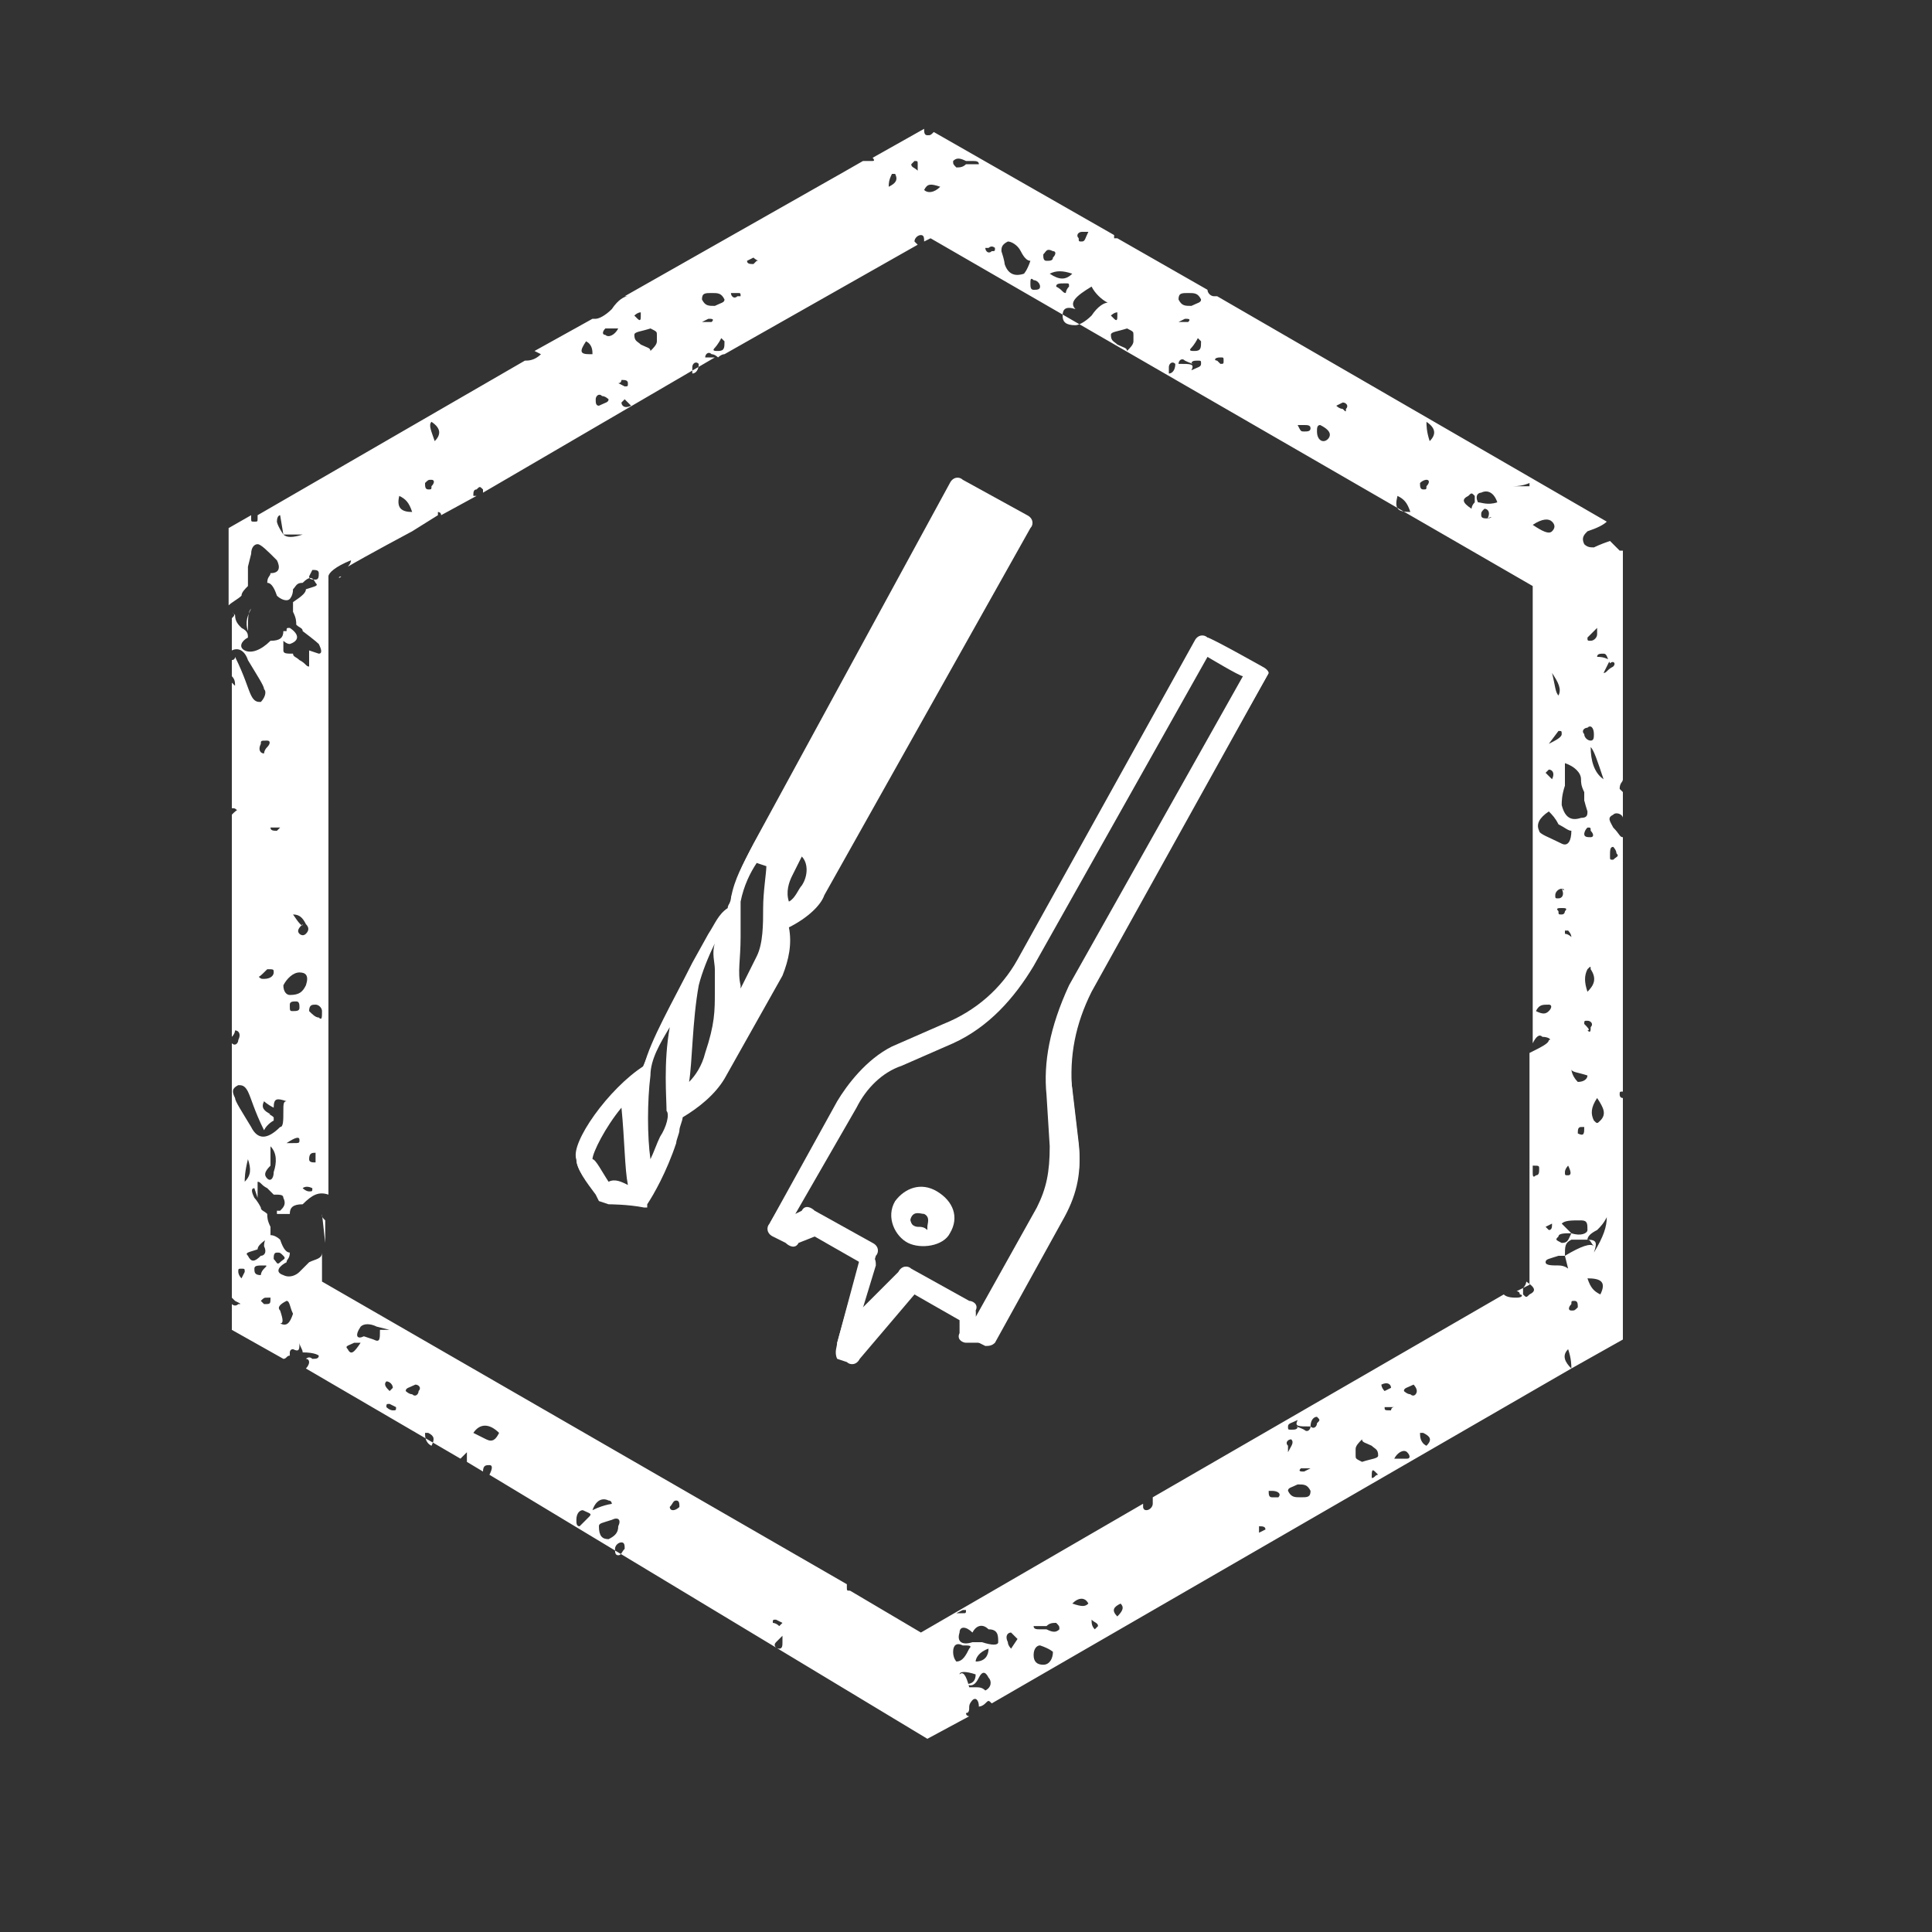 <?xml version="1.0" encoding="utf-8"?>
<!-- Generator: Adobe Illustrator 23.1.0, SVG Export Plug-In . SVG Version: 6.00 Build 0)  -->
<svg version="1.1" id="Ebene_1" xmlns="http://www.w3.org/2000/svg" xmlns:xlink="http://www.w3.org/1999/xlink" x="0px" y="0px"
	 viewBox="0 0 60 60" style="enable-background:new 0 0 60 60;" xml:space="preserve">
<rect x="0" y="0" width="60" height="60" fill="#333333" stroke="none"/>
<style type="text/css">
	.st0{display:none;}
	.st1{display:inline;}
	.st2{fill:#FFFFFF;}
	.st3{fill:none;stroke:#FFFFFF;stroke-width:1.134;stroke-linejoin:round;stroke-miterlimit:10;}
	.st4{fill:none;stroke:#FFFFFF;stroke-width:1.134;stroke-linecap:round;stroke-miterlimit:10;}
	
		.st5{display:inline;fill:none;stroke:#FFFFFF;stroke-width:1.134;stroke-linecap:round;stroke-linejoin:round;stroke-miterlimit:22.926;}
	.st6{fill:none;stroke:#FFFFFF;stroke-width:1.417;stroke-miterlimit:10;}
</style>
<g class="st0">
	<rect x="0.1" y="0" class="st1" width="59.7" height="60.1"/>
</g>
<g id="Oldtimer" class="st0">
	<g class="st1">
		<path class="st2" d="M15,26.3c0.4,0,0.7,0,1.1,0c0.1-0.3,0.2-0.7,0.2-1c0-0.1,0.1-0.2,0.2-0.2c0.4,0,0.8-0.1,1.2-0.1
			c0.3,0,0.5-0.1,0.8-0.1c0.4,0,0.8-0.1,1.2-0.2c0.4,0,0.7-0.1,1.1-0.1s0.8-0.1,1.2-0.2c0.4,0,0.7-0.1,1.1-0.1s0.8-0.1,1.2-0.2
			c0.4,0,0.8-0.1,1.2-0.1c0.2,0,0.2-0.1,0.3-0.2c0.4-0.9,0.7-1.7,1.1-2.6C27,21.1,27,21,27.2,21c2.1,0,4.1,0,6.2,0
			c0.6,0,1.2,0.2,1.8,0.4c0.6,0.2,1.1,0.6,1.5,1.1c0.4,0.4,0.6,0.9,0.9,1.4c0.1,0.1,0.1,0.2,0.2,0.2c0.8,0.2,1.5,0.6,2.2,1.1
			c0.5,0.3,0.9,0.7,1.3,1.2c0.7,0.8,1.3,1.7,1.7,2.7c0.3,0.7,0.5,1.4,0.6,2.1c0.1,0.8,0.1,1.7,0.2,2.6c-0.1,0-0.2,0-0.3,0
			c-0.6,0-1.2,0-1.8,0c-0.1,0-0.2,0-0.2,0.2c-0.3,0.6-0.6,1.2-1.1,1.6c-0.4,0.3-0.7,0.6-1.2,0.7c-0.4,0.1-0.8,0.2-1.2,0.3
			c-0.8,0.1-1.5-0.1-2.2-0.5c-0.9-0.5-1.5-1.2-1.9-2.1c-0.1-0.1-0.1-0.2-0.3-0.2c-3.8,0-7.5,0-11.3,0c-0.2,0-0.3,0.1-0.3,0.2
			c-0.4,0.9-1,1.6-1.8,2c-0.6,0.3-1.3,0.5-1.9,0.5C17,36.5,16,36,15.1,35c-0.5-0.6-0.9-1.4-1-2.3c-0.1-0.8,0-1.6,0.3-2.4
			c0.1-0.2,0.1-0.5,0.1-0.7c0.1-0.5,0.1-1,0.2-1.4c0.1-0.4,0.1-0.8,0.2-1.2C15,26.8,15,26.5,15,26.3z M18.1,26.2L18.1,26.2
			c0.4,0.1,0.7,0.1,1.1,0.2c1.1,0.2,2.1,0.6,3,1c0.6,0.3,1.2,0.5,1.7,0.8c0.7,0.3,1.3,0.6,2,0.9c0.8,0.3,1.7,0.6,2.5,0.9
			c0.7,0.2,1.4,0.3,2.1,0.5c0.6,0.1,1.2,0.2,1.8,0.2c0.3,0,0.6,0,0.9,0.1c0.3,0,0.4,0,0.5-0.3c0,0,0,0,0-0.1c0.3-0.5,0.5-1,1-1.4
			c0.3-0.2,0.6-0.5,1-0.7c0.7-0.4,1.5-0.5,2.3-0.4c0.4,0.1,0.9,0.2,1.3,0.4c0.7,0.3,1.2,0.8,1.6,1.4c0.5,0.7,0.7,1.5,0.7,2.4
			c0,0.1,0,0.2,0,0.4c0.2,0,0.4,0,0.6,0c-0.1-3.5-2.3-6.5-5.8-7.2c0-0.1,0-0.2-0.1-0.2c-0.3-1.2-1-1.9-2-2.3
			c-0.4-0.1-0.8-0.2-1.2-0.2s-0.8,0-1.3,0c0.4,0.9,0.8,1.9,1.2,2.8c-0.1,0-0.1,0-0.1,0c-1.7,0-3.4,0-5,0c-0.9,0-1.7-0.1-2.6,0.1
			c-0.5,0.1-1.1,0.1-1.7,0.2c-0.7,0.1-1.3,0.2-2,0.2c-0.6,0.1-1.3,0.2-1.9,0.2C19.3,26.1,18.7,26.2,18.1,26.2z M18.2,29.2
			c-1.6,0-2.9,1.3-2.9,3c0,1.6,1.2,3,2.8,3c1.7,0,2.9-1.3,2.9-3C21,30.6,19.8,29.2,18.2,29.2z M37.6,29.2c-1.6,0-2.8,1.4-2.8,3
			c0,1.7,1.2,3,2.8,3s2.9-1.4,2.9-3C40.4,30.5,39.1,29.1,37.6,29.2z M33.5,32.4c0-0.1,0-0.2,0-0.2c0-0.1,0-0.2-0.2-0.2
			c-0.6,0-1.3-0.1-1.9-0.2c-0.7-0.1-1.4-0.2-2.1-0.4c-1-0.3-2-0.5-3-0.9c-1.4-0.5-2.7-1.2-4-1.7c-0.8-0.3-1.5-0.6-2.3-0.9
			c-0.6-0.2-1.3-0.3-2-0.4c-0.6,0-1.1,0-1.7,0c0,0-0.1,0-0.1,0.1c0,0.2-0.1,0.5-0.1,0.8c1.4-0.8,2.9-0.9,4.3,0s2,2.2,2,4
			C26,32.4,29.7,32.4,33.5,32.4z M27.2,23.8c1.4,0,2.7,0,4.1,0c-0.2-0.3-0.3-0.7-0.5-1s-0.5-0.5-0.8-0.5c-0.7,0-1.3,0-2,0
			c-0.1,0-0.2,0-0.2,0.1c-0.2,0.4-0.4,0.8-0.5,1.2C27.2,23.8,27.2,23.8,27.2,23.8z"/>
	</g>
</g>
<g id="Reparaturen" class="st0">
	<g class="st1">
		<path class="st3" d="M26.3,28.8l-7,7c-0.7,0.7-0.7,1.8,0,2.5c0.3,0.3,0.8,0.5,1.2,0.5c0.4,0,0.9-0.2,1.2-0.5l7-7"/>
		<g>
			<polyline class="st3" points="29.6,26.7 35,21.4 36.2,22.6 30.9,28 			"/>
			<g>
				<path class="st2" d="M37.5,18.7l1.4,1.4L37.7,22l-1.5,0.6L35,21.4l0.6-1.5L37.5,18.7 M37.5,17.5c-0.2,0-0.4,0.1-0.6,0.2L35,18.9
					c-0.2,0.1-0.4,0.3-0.5,0.5L34,21c-0.2,0.4-0.1,0.9,0.3,1.2l1.2,1.2c0.2,0.2,0.5,0.3,0.8,0.3c0.1,0,0.3,0,0.4-0.1l1.5-0.6
					c0.2-0.1,0.4-0.2,0.5-0.5l1.2-1.9c0.3-0.4,0.2-1-0.2-1.4l-1.4-1.4C38.1,17.6,37.8,17.5,37.5,17.5L37.5,17.5z"/>
			</g>
		</g>
		<g>
			<path class="st2" d="M22.8,18.7c1,0,2,0.4,2.7,1.1c1,1,1.4,2.5,1,3.8l11.9,11.9c0.7,0.7,0.7,2,0,2.7c-0.4,0.4-0.9,0.6-1.3,0.6
				c-0.5,0-1-0.2-1.3-0.6l-12-11.9c-0.3,0.1-0.7,0.1-1,0.1c-1,0-2-0.4-2.7-1.1c-1-1-1.3-2.3-1-3.6l0.6,0.6l1.7,1.7l2.3-0.6l0.6-2.3
				l-1.7-1.7L22,18.8C22.2,18.7,22.5,18.7,22.8,18.7 M22.8,17.6c-0.4,0-0.7,0-1.1,0.1s-0.7,0.4-0.8,0.8c-0.1,0.4,0,0.8,0.3,1.1
				l0.6,0.6l1.2,1.2l-0.3,1.1l-1.1,0.3l-1.2-1.2L19.8,21c-0.2-0.2-0.5-0.3-0.8-0.3c-0.1,0-0.2,0-0.3,0c-0.4,0.1-0.7,0.4-0.8,0.8
				c-0.4,1.7,0.1,3.4,1.4,4.6c0.9,0.9,2.2,1.5,3.5,1.5c0.2,0,0.5,0,0.7,0L34.9,39c0.6,0.6,1.3,0.9,2.2,0.9c0.8,0,1.6-0.3,2.2-0.9
				c0.6-0.6,0.9-1.3,0.9-2.2c0-0.8-0.3-1.6-0.9-2.2L27.8,23.2c0.2-1.5-0.3-3.1-1.4-4.2C25.4,18.1,24.1,17.6,22.8,17.6L22.8,17.6z"/>
		</g>
		<path class="st3" d="M35,34.8"/>
		<path class="st3" d="M38.4,38.2"/>
	</g>
</g>
<g id="Ersatzteilanfertigung" class="st0">
	<g class="st1">
		<path class="st4" d="M23.2,39.4l0.5,0.9c0.2,0.3,0.6,0.4,0.9,0.3l0.9-0.5c0.3-0.2,0.4-0.6,0.3-0.9l-0.5-0.8c0.6-0.6,1-1.3,1.2-2.1
			h1c0.4,0,0.7-0.3,0.7-0.7v-1.1c0-0.4-0.3-0.7-0.7-0.7h-1c-0.2-0.8-0.6-1.5-1.2-2.1l0.5-0.8c0.2-0.3,0.1-0.7-0.3-0.9l-0.9-0.5
			c-0.3-0.2-0.7-0.1-0.9,0.3l-0.5,0.9c-0.8-0.2-1.6-0.2-2.4,0l-0.5-0.9c-0.2-0.3-0.6-0.4-0.9-0.3L18.5,30c-0.3,0.2-0.4,0.6-0.3,0.9
			l0.5,0.8c-0.6,0.6-1,1.3-1.2,2.1h-1c-0.4,0-0.7,0.3-0.7,0.7v1.1c0,0.4,0.3,0.7,0.7,0.7h1c0.2,0.8,0.6,1.5,1.2,2.1L18.2,39
			c-0.2,0.3-0.1,0.7,0.3,0.9l0.9,0.5c0.3,0.2,0.7,0.1,0.9-0.3l0.5-0.9C21.6,39.6,22.5,39.6,23.2,39.4z"/>
		<path class="st4" d="M35.1,31l0.7,1.1c0.3,0.4,0.8,0.6,1.2,0.3l1.3-0.7c0.4-0.3,0.6-0.8,0.3-1.2l-0.7-1.1c0.8-0.8,1.3-1.7,1.6-2.7
			h1.3c0.5,0,0.9-0.4,0.9-0.9v-1.4c0-0.5-0.4-0.9-0.9-0.9h-1.3c-0.3-1-0.8-2-1.6-2.7l0.7-1.1c0.3-0.4,0.1-1-0.3-1.2l-1.3-1
			c-0.4-0.3-1-0.1-1.2,0.3L35.1,19c-1-0.3-2.1-0.3-3.2,0l-0.7-1.1c-0.3-0.4-0.8-0.6-1.2-0.3l-1.3,0.7c-0.4,0.3-0.6,0.8-0.3,1.2
			l0.7,1.1c-0.8,0.8-1.3,1.7-1.6,2.7h-1.3c-0.5,0-0.9,0.4-0.9,0.9v1.4c0,0.5,0.4,0.9,0.9,0.9h1.3c0.3,1,0.8,2,1.6,2.7l-0.7,1.1
			c-0.3,0.4-0.1,1,0.3,1.2l1.3,0.7c0.4,0.3,1,0.1,1.2-0.3l0.7-1.1C32.9,31.3,34,31.3,35.1,31z"/>
		<path class="st4" d="M23.8,34.9c0-1-0.8-1.8-1.8-1.8s-1.8,0.8-1.8,1.8s0.8,1.8,1.8,1.8C23,36.6,23.8,35.8,23.8,34.9z"/>
		<path class="st4" d="M34.6,23.9c-0.6-0.6-1.6-0.6-2.3,0c-0.6,0.6-0.6,1.6,0,2.3c0.6,0.6,1.6,0.6,2.3,0
			C35.2,25.5,35.2,24.5,34.6,23.9z"/>
		<path class="st4" d="M36.1,27.6c1.5-1.5,1.5-3.8,0-5.3"/>
		<path class="st4" d="M30.8,22.4c-1.5,1.5-1.5,3.8,0,5.3"/>
	</g>
</g>
<g id="Ersatzteile" class="st0">
	<path class="st5" d="M24.2,36.8C24,38,24.7,39.2,26,39.5c1.2,0.3,2.5-0.3,2.9-1.5 M31.6,38.8l-0.9,3.3c-0.1,0.3-0.5,0.6-0.8,0.5
		c-0.6-0.2-1.2-0.3-1.9-0.1c-0.5,0.1-0.9,0.3-1.4,0.3c-0.8,0-2-0.3-2.7-0.7c-0.4-0.3-0.7-0.6-1.1-0.9c-0.5-0.4-1.1-0.7-1.7-0.8
		c-0.3-0.1-0.6-0.5-0.5-0.8l0.9-3.3 M33.3,25.7l-1.6-0.4c-0.7,2-1.8,5.8-1.6,7.9c0.1,0.8,0.6,1,1.3,1.3c0.2,0.1,0.4,0.2,0.7,0.3
		c0.3,0.1,0.5,0.4,0.4,0.8l-0.8,2.9L29,37.8c0.2-1.2-0.5-2.4-1.8-2.7c-1.2-0.3-2.5,0.3-2.9,1.5l-2.7-0.7l0.8-2.9
		c0.1-0.3,0.4-0.5,0.8-0.5c0.2,0,0.5,0.1,0.7,0.1c0.7,0.1,1.3,0.2,1.8-0.5c1.2-1.7,2.2-5.7,2.6-7.7l-1.7-0.5 M34.2,26.2L33.5,26
		l1.2-4.6c0.1-0.5,0.1-0.9-0.5-1.2c-1.5-0.6-4-1.2-5.6-1.5c-0.6-0.1-0.9,0.2-1,0.7L26.4,24l-0.8-0.2l-0.8,1.3l-1.2-0.3
		c0.9-3.4,1.9-7.2,2.8-10.6c0.1-0.4,0.5-0.6,0.8-0.5c3.4,0.4,7.6,1.5,10.7,2.9c0.3,0.1,0.6,0.5,0.5,0.9c-0.9,3.4-1.9,7.2-2.8,10.6
		l-1.2-0.3L34.2,26.2z"/>
</g>
<g id="Hydraulikwelle" class="st0">
	<g class="st1">
		<path class="st6" d="M22.3,31.9c0.9,0.5,1.8,1.4,2.3,2.3l5-5l-2.3-2.3L22.3,31.9z"/>
		<path class="st6" d="M17,34.9c-1.3,1.3-1.3,3.3,0,4.6s3.3,1.3,4.6,0c1.3-1.3,1.3-3.3,0-4.6C20.3,33.7,18.3,33.7,17,34.9z
			 M20.2,38.1c-0.5,0.5-1.3,0.5-1.8,0s-0.5-1.3,0-1.8s1.3-0.5,1.8,0S20.7,37.6,20.2,38.1z"/>
		<path class="st6" d="M36.7,17c-0.2-0.1-0.5,0-0.6,0.2l-8.3,8.3c-0.3,0.3-0.3,0.7,0,0.9l2.4,2.4c0.3,0.3,0.7,0.3,0.9,0l8.3-8.3
			c0.2-0.2,0.2-0.4,0.2-0.6C39.2,18.7,37.8,17.3,36.7,17z"/>
	</g>
	<g class="st1">
		<path class="st2" d="M27.4,22.2c0.2,0,0.4,0,0.5,0.2l0,0l-0.2,0.2c-0.1,0.1-0.1,0.3,0,0.4l0.2,0.2l1.1-1.1l-0.2-0.2
			c-0.1-0.1-0.3-0.1-0.4,0l-0.2,0.2l0,0c-0.1-0.1-0.2-0.3-0.1-0.5c0.1-0.3,0-0.7-0.2-0.9c-0.4-0.4-1.2-0.3-1.5,0.2
			c-0.1,0.3-0.1,0.6,0,0.8C26.5,22.2,27,22.3,27.4,22.2z M26.8,21c0.2-0.2,0.5-0.2,0.7,0s0.2,0.5,0,0.7s-0.5,0.2-0.7,0
			C26.6,21.5,26.6,21.2,26.8,21z"/>
		<path class="st2" d="M31.8,17.8c0.2,0,0.4,0,0.5,0.2l0,0l-0.2,0.2c-0.1,0.1-0.1,0.3,0,0.4l0.2,0.2l1.1-1.1l-0.2-0.2
			c-0.1-0.1-0.3-0.1-0.4,0l-0.2,0.2l0,0c-0.1-0.1-0.2-0.3-0.1-0.5c0.1-0.3,0-0.7-0.2-0.9c-0.4-0.4-1.2-0.4-1.5,0.2
			c-0.1,0.3-0.1,0.6,0,0.8C31,17.7,31.4,17.9,31.8,17.8z M31.2,16.6c0.2-0.2,0.5-0.2,0.7,0s0.2,0.5,0,0.7s-0.5,0.2-0.7,0
			S31,16.7,31.2,16.6z"/>
	</g>
</g>
<g id="Ebene_5">
	<g>
		<path class="st2" d="M7.7,19.6c0-0.4,0-0.6,0.1-0.7C7.7,19.1,7.6,19.3,7.7,19.6z"/>
		<path class="st2" d="M50.4,24.2v-7.1c-0.1,0-0.1,0-0.1,0S50.2,17,50,16.8c-0.3,0.1-0.5,0.2-0.5,0.2c-0.1,0-0.2,0-0.3-0.1
			c-0.1-0.2,0-0.3,0.1-0.4c0.3-0.1,0.5-0.2,0.6-0.3l-12.1-7h-0.1c-0.1,0-0.2-0.1-0.2-0.2l-2.8-1.6c0,0,0,0-0.1,0V7.3L29,4.1
			c-0.1,0.1-0.1,0.1-0.2,0.1S28.7,4.1,28.7,4l0,0l-1.6,0.9c0,0,0.1,0.1,0,0.1c0,0-0.1,0-0.2,0h-0.1l-0.7,0.4l0,0l0,0l-6.7,3.8
			c0,0,0,0,0.1,0c-0.1,0-0.3,0.1-0.5,0.4c-0.2,0.2-0.4,0.3-0.5,0.3h-0.1l-1.8,1l0.2,0.1c-0.2,0.2-0.4,0.2-0.5,0.2L8,16
			c0,0.1,0,0.1,0,0.1c0,0.1,0,0.1-0.1,0.1s-0.1,0-0.1-0.1V16l-0.7,0.4v2.4c0.1-0.1,0.3-0.2,0.4-0.3c0-0.1,0.1-0.2,0.2-0.3v-0.3
			c0-0.1,0-0.2,0-0.3l0.1-0.4c0-0.2,0.1-0.3,0.2-0.3c0.1,0,0.3,0.2,0.6,0.5c0.1,0.2,0.1,0.4-0.2,0.4c0,0.1-0.1,0.1-0.1,0.3
			c0.1,0,0.2,0.1,0.3,0.4c0.1,0.1,0.3,0.2,0.4,0.1c0,0,0.1-0.1,0.1-0.3c0.1-0.1,0.1-0.2,0.3-0.2c0.2-0.2,0.3-0.2,0.4,0
			c0.1,0.1,0,0.1-0.3,0.2c0,0.1-0.1,0.2-0.4,0.4V19c0.1,0.2,0.1,0.3,0.1,0.4c0.1,0.1,0.2,0.1,0.2,0.2C9.8,19.9,9.9,20,9.9,20
			c0.1,0.2,0.1,0.3,0,0.3l-0.3-0.1v0.5c-0.1,0-0.1-0.1-0.3-0.2c-0.1-0.1-0.2-0.1-0.2-0.2l0,0c-0.2,0-0.3,0-0.3-0.1s0-0.2,0-0.3
			c0,0,0.1,0.1,0.2,0.1c0.3-0.1,0.3-0.3,0-0.5c-0.1,0-0.1,0-0.1,0.1c-0.1,0-0.1,0-0.1,0c0,0.2-0.1,0.3-0.4,0.3
			c-0.3,0.3-0.6,0.4-0.8,0.3c-0.2-0.1-0.1-0.3,0.1-0.4c0-0.1,0-0.2-0.2-0.3c-0.1-0.1-0.2-0.2-0.2-0.4L7.2,19l0,0
			c0.1,0.1,0.1,0.1,0,0.2v1c0.2-0.1,0.4,0,0.5,0.3C8,21,8.2,21.3,8.2,21.4c0.1,0.1,0,0.3-0.1,0.4c-0.1,0-0.2,0-0.3-0.2
			c-0.1-0.2-0.2-0.6-0.5-1.2c0,0.1-0.1,0.1-0.1,0.1V21c0.1,0.1,0.1,0.2,0.1,0.3c0,0,0,0-0.1-0.1v3.9l0,0c0.1,0,0.1,0,0.2,0.1
			c0-0.1-0.1,0-0.2,0.1v6.9C7.3,32.1,7.3,32,7.3,32c0.1,0,0.2,0.1,0.1,0.3c0,0.1-0.1,0.2-0.2,0.1l0,0v8.9l1.6,0.9
			c0.1,0,0.1-0.1,0.2-0.1V42c0,0,0-0.1,0.1-0.1c0.2,0.1,0.2,0,0.2-0.2c0,0.1,0.1,0.2,0.1,0.3c0.4,0,0.5,0.1,0.5,0.1
			c0,0.1-0.1,0.1-0.2,0.1c-0.1-0.1-0.2,0-0.2,0c0.1,0,0.1,0.1,0.1,0.1c0,0.1-0.1,0.2-0.1,0.2l4.8,2.8c0.1-0.1,0.1-0.1,0.2-0.2
			c0,0.1,0,0.2,0,0.3l0.5,0.3c0-0.2,0.1-0.2,0.2-0.2c0.1,0,0.1,0.1,0,0.3L28.8,54l1.3-0.7c0,0-0.1,0-0.1-0.1c0.1,0,0.1-0.1,0.1-0.2
			c0-0.1,0.1-0.2,0.1-0.2c0.1-0.1,0.2,0,0.2,0.2c0,0,0.1,0,0.2-0.1s0.1-0.1,0.2,0l0,0l18-10.4c-0.2-0.2-0.3-0.4-0.1-0.6
			c0.1,0.3,0.1,0.5,0.1,0.6l1.6-0.9v-7.5c-0.1,0-0.1-0.1-0.1-0.1c0-0.1,0-0.1,0.1-0.1V26c-0.1,0-0.1-0.1-0.3-0.3
			c-0.1-0.2-0.2-0.3,0-0.4c0.1-0.1,0.3,0,0.3,0.1v-0.8l-0.1-0.1C50.3,24.3,50.4,24.3,50.4,24.2z M8.8,16.6
			C8.7,16.6,8.7,16.6,8.8,16.6c-0.2-0.3-0.2-0.4-0.2-0.4C8.6,16,8.7,16,8.7,16L8.8,16.6c0.3,0,0.4,0,0.6,0
			C9.1,16.7,8.9,16.7,8.8,16.6z M9.8,18c-0.1,0-0.2,0-0.2-0.1l0.1-0.2c0.1,0,0.2,0,0.2,0.1C9.9,17.9,9.9,18,9.8,18z M49.6,19.5v0.2
			c0,0.1-0.1,0.2-0.2,0.2c-0.1,0-0.1,0-0.1-0.1C49.4,19.7,49.5,19.6,49.6,19.5z M48.1,25.2c0.1,0.1,0.2,0.2,0.3,0.4
			c0.2,0.1,0.3,0.2,0.4,0.2c0,0.3-0.1,0.5-0.3,0.4c-0.4-0.2-0.7-0.3-0.7-0.4C47.7,25.6,47.8,25.4,48.1,25.2z M48,24l0.1-0.1
			c0.1,0,0.2,0.1,0.1,0.3l0,0C48.2,24.2,48.1,24.1,48,24z M48.6,29v-0.1h0.1c0,0,0.1,0.1,0.1,0.2C48.7,29,48.6,29,48.6,29z
			 M48.7,36.2C48.7,36.2,48.8,36.2,48.7,36.2c0.1,0.2,0.1,0.3,0,0.3s-0.1,0-0.1-0.1C48.6,36.3,48.7,36.2,48.7,36.2z M48.5,27.6
			C48.6,27.6,48.6,27.7,48.5,27.6c0.1,0.2,0,0.3-0.1,0.3s-0.1,0-0.1-0.1C48.3,27.7,48.4,27.6,48.5,27.6z M48.5,28.2
			c0.1,0,0.2,0,0.1,0.1c0,0,0,0.1-0.1,0.1s-0.1,0-0.1-0.1C48.3,28.2,48.4,28.2,48.5,28.2z M48.4,38.4c0-0.1,0.2-0.1,0.4-0.1L48.5,38
			c0.1-0.1,0.3-0.1,0.6-0.1c0.2,0,0.2,0.1,0.2,0.3c0,0.1-0.2,0.2-0.5,0.1c-0.1,0.2-0.1,0.3-0.3,0.3C48.3,38.5,48.3,38.5,48.4,38.4z
			 M49,35.2c0-0.1,0-0.2,0.1-0.2h0.1C49.2,35.2,49.2,35.3,49,35.2C49,35.3,49,35.3,49,35.2z M49,33.6c-0.2-0.2-0.2-0.4-0.2-0.4
			c0,0.1,0.2,0.1,0.5,0.2C49.3,33.5,49.2,33.6,49,33.6z M49.2,31.8c0-0.1,0-0.1,0.1-0.1s0.2,0.1,0.1,0.2c0,0.1,0,0.2-0.1,0.1
			C49.4,32,49.3,31.9,49.2,31.8z M49.4,26c-0.1,0-0.2,0-0.2-0.1c0,0,0-0.1,0.1-0.2c0.1,0,0.1,0,0.1,0.1C49.5,25.9,49.5,26,49.4,26z
			 M49.3,30.8c-0.1-0.3-0.1-0.5,0-0.7c0.1-0.1,0.1-0.1,0.1,0C49.6,30.4,49.5,30.6,49.3,30.8z M49.6,34.1c0.2,0.3,0.3,0.5,0.1,0.7
			c-0.1,0.1-0.1,0.1-0.2,0C49.4,34.6,49.4,34.4,49.6,34.1z M49.4,23.2c0.1,0.1,0.2,0.4,0.4,1C49.5,24,49.4,23.6,49.4,23.2z
			 M49.3,22.6c0.1-0.1,0.2,0,0.2,0.2c0,0.1,0,0.2-0.1,0.2s-0.2-0.1-0.2-0.2C49.1,22.7,49.2,22.6,49.3,22.6z M48.6,24.4v-0.7
			c0.3,0.1,0.5,0.3,0.5,0.5c0,0.1,0,0.2,0.1,0.4c0,0.1,0,0.3,0,0.3c0-0.1,0,0,0.1,0.3c0,0.1,0,0.2-0.2,0.2c-0.3,0.1-0.5,0-0.6-0.4
			C48.5,24.9,48.5,24.7,48.6,24.4z M48.1,23.1l0.3-0.4c0.1,0,0.1,0,0.1,0.1C48.5,22.9,48.3,23,48.1,23.1z M48.4,21.6
			c-0.1-0.1-0.1-0.3-0.2-0.7C48.4,21.2,48.5,21.4,48.4,21.6z M48.2,16.2c0.1,0.1,0.1,0.2,0,0.3c-0.1,0.1-0.3,0-0.6-0.2
			C47.9,16.1,48.1,16.1,48.2,16.2z M48.1,31.2c0.1,0,0.1,0.1,0,0.2s-0.2,0.1-0.4,0C47.8,31.2,47.9,31.2,48.1,31.2z M47.5,15v0.1
			c0,0-0.2,0-0.5,0C47.3,15.1,47.5,15,47.5,15z M46,15.3c0.2-0.1,0.4,0,0.5,0.3c-0.3,0.1-0.5,0-0.6,0C45.8,15.4,45.9,15.3,46,15.3z
			 M46.2,16.1c-0.1,0-0.2,0-0.2-0.1c0-0.1,0-0.1,0.1-0.2C46.2,15.8,46.3,15.9,46.2,16.1C46.4,16,46.3,16.1,46.2,16.1z M45.6,15.4
			c0.1-0.1,0.1-0.1,0.2,0c0,0.1,0,0.2,0,0.2c-0.1,0.1-0.1,0.2-0.1,0.2C45.4,15.6,45.4,15.5,45.6,15.4z M44.3,13.1
			c0.3,0.2,0.3,0.4,0.1,0.6C44.3,13.4,44.3,13.2,44.3,13.1z M44.3,14.9c0.1,0,0.1,0.1,0,0.2c0,0.1,0,0.1-0.1,0.1s-0.1-0.1-0.1-0.2
			C44.2,14.9,44.3,14.9,44.3,14.9z M43.4,15.4c0.2,0.1,0.3,0.2,0.4,0.5C43.4,15.9,43.3,15.8,43.4,15.4z M41.7,12.5
			c0.1,0,0.2,0.1,0.1,0.2c0,0.1,0,0.1-0.1,0c0,0-0.1,0-0.2-0.1L41.7,12.5z M40.9,13.4c0-0.1,0-0.2,0.1-0.2c0.2,0.1,0.3,0.2,0.3,0.3
			s-0.1,0.2-0.2,0.2C41,13.7,40.9,13.6,40.9,13.4z M40.5,13.2c0.1,0,0.2,0,0.2,0.1s-0.1,0.1-0.2,0.1c-0.1,0-0.1,0-0.2-0.2L40.5,13.2
			z M37.9,11.1c0.1,0,0.1,0,0.1,0.1s0,0.1-0.1,0.1l-0.1-0.1C37.7,11.2,37.7,11.1,37.9,11.1z M37.1,10.9c-0.1,0-0.2,0-0.1-0.1
			c0,0,0.1-0.1,0.2-0.3c0.1,0.1,0.1,0.1,0.1,0.1C37.3,10.8,37.3,10.9,37.1,10.9z M36.6,11.3c0-0.1,0.1-0.2,0.2-0.1
			c0.2,0.1,0.3,0.1,0.2,0.1c0-0.1,0.1-0.1,0.2-0.1c0.1,0,0.1,0,0.1,0.1s-0.1,0.1-0.3,0.2C37.1,11.3,37,11.3,36.6,11.3z M36.9,9.1
			c0.2,0,0.3,0,0.4,0.2c0,0.1-0.1,0.1-0.3,0.2c-0.2,0-0.3,0-0.4-0.2C36.6,9.1,36.7,9.1,36.9,9.1z M36.6,10l0.2-0.1
			c0.1,0,0.2,0,0.1,0.1C36.8,10,36.7,10,36.6,10C36.5,10.1,36.5,10.1,36.6,10z M36.3,11.4c0-0.1,0.1-0.2,0.2-0.1
			c0,0.2-0.1,0.3-0.2,0.3C36.3,11.5,36.3,11.5,36.3,11.4z M35.2,10.4c0,0.1,0,0.2,0,0.2c0,0.1-0.1,0.2-0.2,0.3
			c0-0.1-0.1-0.1-0.3-0.2c-0.1-0.1-0.2-0.1-0.2-0.3c0-0.1,0.2-0.1,0.5-0.2C35.2,10.3,35.2,10.3,35.2,10.4z M34.7,9.7v0.1
			c0,0.1,0,0.2-0.1,0.1l-0.1-0.1C34.5,9.8,34.6,9.7,34.7,9.7z M33.6,7.2h0.2c-0.1,0.2-0.1,0.3-0.2,0.3c-0.1,0-0.1,0-0.1-0.1
			C33.4,7.3,33.5,7.2,33.6,7.2z M33.9,8.9c0.1,0.2,0.3,0.4,0.5,0.5c-0.1,0-0.3,0.1-0.5,0.4c-0.2,0.2-0.4,0.3-0.5,0.3
			c-0.3,0-0.4-0.1-0.4-0.3s0.1-0.3,0.4-0.2C33.2,9.4,33.4,9.2,33.9,8.9z M32.8,8.9c0-0.1,0.1-0.1,0.3-0.1c0.1,0,0.1,0,0.1,0.1
			c-0.1,0.1-0.1,0.2-0.1,0.2C33,9.1,33,9,32.8,8.9z M33.3,8.5c-0.2,0.2-0.4,0.2-0.7,0C32.8,8.4,33,8.4,33.3,8.5z M32.7,7.8
			c0.1,0,0.1,0.1,0,0.2c0,0.1-0.1,0.1-0.2,0.1c-0.1,0-0.1-0.1-0.1-0.2C32.5,7.8,32.5,7.7,32.7,7.8z M32.1,8.7c0.1,0,0.2,0.1,0.2,0.2
			C32.3,9,32.2,9,32.1,9C32,9,32,8.9,32,8.8C32,8.7,32,8.6,32.1,8.7z M31.3,7.5c0.1,0,0.3,0.1,0.4,0.3C31.8,8,31.9,8.1,32,8.1
			c-0.1,0.3-0.2,0.4-0.2,0.4c-0.3,0.1-0.5,0-0.6-0.3c0,0,0-0.1-0.1-0.4C31.1,7.7,31.1,7.6,31.3,7.5z M30.7,7.7c0.1-0.1,0.2,0,0.2,0
			c0,0.1,0,0.1-0.1,0.1c-0.1,0.1-0.2,0-0.2-0.1C30.6,7.7,30.6,7.7,30.7,7.7z M29.6,5c0.1-0.1,0.2-0.1,0.4,0c0,0,0.1,0,0.2,0
			s0.2,0,0.2,0.1c0,0-0.1,0-0.4,0c-0.1,0.1-0.2,0.1-0.3,0.1C29.6,5.1,29.6,5.1,29.6,5z M29.2,5.8C29,6,28.8,6,28.7,5.9
			C28.8,5.7,28.9,5.7,29.2,5.8z M28.4,5c0.1,0,0.1,0,0.1,0.1c0,0,0,0.1,0,0.2c-0.1-0.1-0.2-0.1-0.2-0.2L28.4,5z M27.7,5.4
			c0.1,0,0.1,0,0.1,0c0.1,0.2,0,0.3-0.2,0.4C27.6,5.7,27.6,5.6,27.7,5.4z M23.4,8c0.1,0.1,0.2,0.1,0.1,0.1l-0.1,0.1
			c-0.1,0-0.2,0-0.2-0.1L23.4,8z M22.7,9.1c0,0,0.1,0,0.2,0s0.1,0,0.1,0.1h-0.1C22.8,9.3,22.7,9.2,22.7,9.1z M22.3,10.9
			c-0.1,0-0.2,0-0.1-0.1c0,0,0.1-0.1,0.2-0.3c0.1,0.1,0.1,0.1,0.1,0.1C22.5,10.8,22.5,10.9,22.3,10.9z M22.1,9.1
			c0.2,0,0.3,0,0.4,0.2c0,0.1-0.1,0.1-0.3,0.2c-0.2,0-0.3,0-0.4-0.2C21.8,9.1,21.9,9.1,22.1,9.1z M21.8,10L22,9.9
			c0.1,0,0.2,0,0.1,0.1C22,10,21.9,10,21.8,10C21.7,10.1,21.7,10.1,21.8,10z M21.5,11.4c0-0.1,0.1-0.2,0.2-0.1
			c0,0.2-0.1,0.3-0.2,0.3C21.5,11.5,21.5,11.5,21.5,11.4z M20.4,10.4c0,0.1,0,0.2,0,0.2c0,0.1-0.1,0.2-0.2,0.3
			c0-0.1-0.1-0.1-0.3-0.2c-0.1-0.1-0.2-0.1-0.2-0.3c0-0.1,0.2-0.1,0.5-0.2C20.4,10.3,20.4,10.3,20.4,10.4z M19.9,9.7v0.1
			c0,0.1,0,0.2-0.1,0.1l-0.1-0.1C19.7,9.8,19.8,9.7,19.9,9.7z M19.6,12.6L19.6,12.6c-0.2,0.1-0.3,0-0.3-0.1l0.1-0.1
			C19.5,12.5,19.6,12.6,19.6,12.6z M19.5,11.9c0,0.1,0,0.1-0.1,0.1l-0.2-0.1c0.1,0,0.1-0.1,0.1-0.1C19.4,11.8,19.5,11.8,19.5,11.9z
			 M18.8,10.2c0,0,0.1,0,0.4,0c-0.1,0.2-0.3,0.3-0.4,0.2C18.7,10.4,18.7,10.3,18.8,10.2z M18.5,12.4c0-0.1,0.1-0.2,0.2-0.1
			c0.1,0,0.2,0.1,0.2,0.1c0,0.1-0.1,0.1-0.3,0.2C18.5,12.6,18.5,12.5,18.5,12.4z M18.2,10.6c0.2,0.1,0.2,0.3,0.2,0.4h-0.1
			C18,11,18,10.9,18.2,10.6z M13.4,13.1c0.3,0.2,0.3,0.4,0.1,0.6C13.4,13.4,13.3,13.2,13.4,13.1z M13.4,14.9c0.1,0,0.1,0.1,0,0.2
			c0,0.1,0,0.1-0.1,0.1s-0.1-0.1-0.1-0.2C13.3,14.9,13.3,14.9,13.4,14.9z M12.4,15.4c0.2,0.1,0.3,0.2,0.4,0.5
			C12.5,15.9,12.3,15.8,12.4,15.4z M9.8,31.2c0.1,0,0.2,0.1,0.2,0.2c0,0.2,0,0.3-0.1,0.2c-0.1,0-0.2-0.1-0.3-0.2
			C9.6,31.2,9.7,31.2,9.8,31.2z M9.8,35.8v0.3c-0.1,0-0.2,0-0.2-0.1C9.6,35.8,9.7,35.8,9.8,35.8z M9.7,36.9c0,0.1,0,0.1-0.1,0.1
			s-0.2-0.1-0.2-0.1S9.5,36.8,9.7,36.9C9.7,36.8,9.7,36.8,9.7,36.9z M9.1,28.4c0.2,0,0.3,0.1,0.4,0.3c0.1,0.1,0.1,0.2,0,0.3
			c-0.1,0.1-0.2,0-0.2,0c-0.1-0.1,0-0.2,0.1-0.3C9.4,28.8,9.3,28.7,9.1,28.4L9.1,28.4z M9.3,30.2c0.2,0,0.3,0.1,0.2,0.4
			c-0.1,0.2-0.2,0.3-0.5,0.3c-0.1,0-0.2-0.1-0.2-0.3C8.9,30.4,9.1,30.2,9.3,30.2z M9.3,35.4c0,0.1,0,0.1-0.2,0.1c0,0-0.1,0-0.2,0
			C9.2,35.3,9.3,35.3,9.3,35.4z M9,31.2c0-0.1,0.1-0.1,0.2-0.1c0.1,0,0.1,0.1,0.1,0.2s-0.1,0.1-0.2,0.1C9,31.4,9,31.4,9,31.2z
			 M8.5,25.7h0.2c-0.1,0.1-0.1,0.1-0.1,0.1c-0.1,0-0.2,0-0.2-0.1H8.5z M8.5,30.2c0,0.1-0.1,0.2-0.3,0.2c-0.1,0-0.1,0-0.2-0.1
			c0,0.1,0.1,0,0.3-0.2C8.5,30.1,8.5,30.1,8.5,30.2z M8.1,23.1c0-0.1,0-0.1,0.2-0.1c0.1,0,0.1,0.1,0,0.2s-0.1,0.2-0.1,0.2
			C8.1,23.4,8,23.3,8.1,23.1z M7.4,33.7c0.1,0,0.2,0,0.3,0.2c0.1,0.2,0.2,0.6,0.5,1.2c0.1-0.2,0.3-0.3,0.3-0.3v-0.1
			c-0.1-0.1-0.2-0.1-0.1-0.1c-0.2-0.1-0.3-0.2-0.2-0.4c0,0,0.1,0.1,0.3,0.2c0-0.3,0.1-0.3,0.4-0.2c-0.1,0-0.1,0.1-0.1,0.3
			c0,0.3,0,0.5-0.1,0.5c-0.4,0.4-0.7,0.4-0.9,0c-0.3-0.5-0.5-0.8-0.5-0.9C7.2,33.9,7.2,33.8,7.4,33.7z M8.5,36.4
			c0,0.2-0.1,0.3-0.2,0.2c-0.1-0.1-0.1-0.2,0.1-0.4v-0.6C8.6,35.8,8.6,36.1,8.5,36.4z M7.6,36.7c0-0.1,0-0.3,0.1-0.7
			C7.8,36.3,7.8,36.5,7.6,36.7z M7.4,40.5c-0.1,0.1-0.2,0-0.2,0s0-0.1,0-0.2l0.1,0.1C7.5,40.5,7.5,40.5,7.4,40.5z M7.5,39.7
			c-0.1-0.1-0.1-0.2-0.1-0.2c0-0.1,0-0.1,0.1-0.1s0.1,0,0.1,0.1L7.5,39.7z M7.9,39.4c0-0.1,0.1-0.1,0.3-0.1c0.1,0,0.1,0,0,0.1
			s-0.1,0.2-0.1,0.2C7.9,39.6,7.9,39.5,7.9,39.4z M8.2,40.5l-0.1-0.1c0.1-0.1,0.1-0.1,0.2-0.1h0.1C8.4,40.5,8.4,40.5,8.2,40.5z
			 M8.7,41.1c0.1,0,0.1-0.1,0-0.4c-0.1-0.1,0-0.2,0.2-0.3c0.1,0,0.1,0.2,0.2,0.4C9,41.1,8.9,41.2,8.7,41.1z M8.5,39.1
			c0-0.1,0-0.2,0.1-0.2s0.1,0,0.2,0.1c0.1,0.1,0,0.1-0.1,0.2C8.6,39.3,8.6,39.2,8.5,39.1z M10.8,41.9c-0.1-0.1,0-0.1,0.2-0.2
			c0,0,0.1,0,0.2,0C11,42,10.9,42.1,10.8,41.9z M11.6,41.6l-0.3-0.1c-0.2,0.1-0.3,0-0.1-0.3c0.1-0.1,0.3-0.1,0.5,0l0.4,0.1
			c-0.1,0-0.2,0-0.3,0C11.8,41.6,11.8,41.7,11.6,41.6z M12,42.9c0.1,0,0.2,0.1,0.2,0.2l-0.1,0.1C12,43.1,11.9,43,12,42.9L12,42.9z
			 M12.2,43.8c-0.1,0-0.2-0.1-0.2-0.1c0-0.1,0-0.1,0.1-0.1l0.2,0.1C12.3,43.8,12.3,43.8,12.2,43.8z M13,43.2c0,0.1-0.1,0.2-0.2,0.1
			c-0.1,0-0.2-0.1-0.2-0.1c0-0.1,0.1-0.1,0.3-0.2C13,43,13.1,43.1,13,43.2z M13.4,44.9c-0.2-0.1-0.2-0.3-0.2-0.4h0.1
			C13.5,44.6,13.5,44.7,13.4,44.9z M15.1,44.7l-0.4-0.2c0.2-0.3,0.5-0.3,0.8,0C15.4,44.7,15.3,44.8,15.1,44.7z M18.3,47.1
			c0,0-0.1,0.1-0.3,0.3c-0.1,0-0.1-0.1-0.1-0.2c0-0.2,0.1-0.3,0.2-0.3C18.3,47,18.4,47,18.3,47.1z M18.6,47.4c0-0.1,0.1-0.1,0.4-0.2
			c0.2-0.1,0.3,0,0.2,0.2c0,0.2-0.1,0.3-0.3,0.4C18.7,47.8,18.6,47.7,18.6,47.4z M18.4,46.9c0.1-0.3,0.3-0.4,0.5-0.3
			c0.1,0,0.1,0.1,0.1,0.1C19.1,46.7,18.8,46.7,18.4,46.9z M19.2,48.3c-0.1,0-0.1-0.1-0.1-0.2c0-0.1,0.1-0.2,0.2-0.2s0.1,0.1,0.1,0.2
			C19.3,48.2,19.3,48.3,19.2,48.3z M20.9,46.9c-0.1,0-0.1-0.1-0.1-0.1c0.1-0.1,0.1-0.2,0.2-0.2s0.1,0.1,0.1,0.2
			C21.1,46.8,21,46.9,20.9,46.9z M24,50.4c0-0.1,0-0.1,0.1-0.1l0.2,0.1l-0.1,0.1C24.1,50.4,24,50.4,24,50.4z M24.2,51.2
			c-0.1,0-0.2-0.1-0.1-0.2c0.1-0.1,0.2-0.2,0.2-0.2s0,0.1,0,0.2C24.3,51.1,24.3,51.2,24.2,51.2z M29.6,51.3c0-0.2,0.1-0.3,0.3-0.2
			c0.2,0,0.3,0,0.2,0.1c-0.1,0.2-0.2,0.4-0.4,0.4C29.7,51.6,29.6,51.5,29.6,51.3z M29.7,50.1L29.7,50.1l0.2-0.1c0.1,0,0.1,0,0.1,0
			c0,0.1,0,0.1-0.1,0.1H29.7z M30.6,52.5L30.6,52.5L30.6,52.5c-0.1-0.1-0.2-0.1-0.3-0.1c-0.1,0-0.2,0-0.2,0C30,52,29.9,51.9,29.8,52
			c0-0.1,0.2-0.1,0.5,0c0,0.2-0.1,0.3-0.3,0.3c0.2,0.1,0.3,0,0.4-0.2l0,0l0,0c0.1-0.2,0.2-0.2,0.3,0C30.8,52.2,30.8,52.4,30.6,52.5z
			 M30.3,51.6c0-0.1,0.1-0.3,0.4-0.4C30.7,51.4,30.6,51.6,30.3,51.6L30.3,51.6z M31,51c0,0.1-0.2,0.1-0.5,0h-0.3
			c-0.3,0.1-0.5,0-0.4-0.3c0-0.2,0.2-0.2,0.4,0c0.1-0.2,0.3-0.3,0.5-0.1C31,50.6,31,50.8,31,51z M31.4,51.2c0,0-0.1-0.1-0.1-0.2
			c-0.1-0.2,0-0.3,0.1-0.3c0,0,0.1,0.1,0.2,0.2L31.4,51.2z M32.4,51.7c-0.2,0-0.3-0.1-0.3-0.3s0.1-0.3,0.2-0.3
			c0.3,0.1,0.4,0.2,0.4,0.2C32.7,51.5,32.6,51.7,32.4,51.7z M32.9,50.6c-0.1,0.1-0.2,0.1-0.4,0c0,0-0.1,0-0.2,0
			c-0.1,0-0.2,0-0.2-0.1c0,0,0.1,0,0.4,0c0.1-0.1,0.2-0.1,0.3-0.1C32.9,50.5,32.9,50.5,32.9,50.6z M33.3,49.8c0.2-0.2,0.4-0.2,0.5,0
			C33.7,49.9,33.6,49.9,33.3,49.8z M34,50.6C33.9,50.6,33.9,50.6,34,50.6c-0.1-0.1-0.1-0.2-0.1-0.3c0.1,0.1,0.2,0.1,0.2,0.2L34,50.6
			z M34.7,50.2C34.6,50.2,34.6,50.2,34.7,50.2c-0.2-0.2-0.1-0.3,0.1-0.4C34.9,49.9,34.9,50,34.7,50.2z M39.1,47.6
			C39,47.5,39,47.5,39.1,47.6v-0.2c0.1,0,0.2,0,0.2,0.1L39.1,47.6z M39.7,46.5c0,0-0.1,0-0.2,0c-0.1,0-0.1-0.1-0.1-0.2h0.1
			C39.7,46.3,39.8,46.4,39.7,46.5z M40.1,44.7C40.2,44.7,40.3,44.7,40.1,44.7c0.1,0.1,0,0.2-0.1,0.4c0-0.1,0-0.1,0-0.2
			C39.9,44.8,40,44.7,40.1,44.7z M40.7,44.3c0,0.1-0.1,0.2-0.2,0.1c-0.2-0.1-0.3-0.1-0.2-0.1c0,0.1-0.1,0.1-0.2,0.1
			c-0.1,0-0.1,0-0.1-0.1s0.1-0.1,0.3-0.2C40.2,44.3,40.3,44.3,40.7,44.3z M40.4,46.5c-0.2,0-0.3,0-0.4-0.2c0-0.1,0.1-0.1,0.3-0.2
			c0.2,0,0.3,0,0.4,0.2C40.7,46.5,40.6,46.5,40.4,46.5z M40.7,45.6l-0.2,0.1c-0.1,0-0.2,0-0.1-0.1C40.5,45.6,40.5,45.6,40.7,45.6
			C40.8,45.5,40.8,45.5,40.7,45.6z M40.9,44.2c0,0.1-0.1,0.2-0.2,0.1c0-0.2,0.1-0.3,0.2-0.3C41,44.1,41,44.1,40.9,44.2z M42.1,45.2
			c0-0.1,0-0.2,0-0.2c0-0.1,0.1-0.2,0.2-0.3c0,0.1,0.1,0.1,0.3,0.2c0.1,0.1,0.2,0.1,0.2,0.3c0,0.1-0.2,0.1-0.5,0.2
			C42.1,45.3,42.1,45.3,42.1,45.2z M42.6,45.9L42.6,45.9c0-0.2,0-0.3,0.1-0.2l0.1,0.1C42.7,45.8,42.7,45.9,42.6,45.9z M43,43.7
			C43,43.6,43,43.6,43,43.7h0.3c-0.1,0-0.1,0.1-0.1,0.1C43,43.8,43,43.8,43,43.7z M42.9,43L42.9,43c0.2-0.1,0.3,0,0.3,0.1L43,43.2
			C42.9,43.1,42.9,43,42.9,43z M43.7,45.3c0,0-0.1,0-0.4,0c0.1-0.2,0.3-0.3,0.4-0.2C43.8,45.2,43.8,45.3,43.7,45.3z M44,43.2
			c0,0.1-0.1,0.2-0.2,0.1c-0.1,0-0.2-0.1-0.2-0.1c0-0.1,0.1-0.1,0.3-0.2C43.9,43,44,43.1,44,43.2z M44.3,44.9
			c-0.2-0.1-0.2-0.3-0.2-0.4h0.1C44.4,44.6,44.5,44.7,44.3,44.9z M47.1,40.3c-0.1,0-0.3,0-0.4-0.1l-10.9,6.3c0,0,0,0.1,0,0.2
			c0,0.1-0.1,0.2-0.2,0.2c-0.1,0-0.1-0.1-0.1-0.1s0,0,0-0.1l-6.9,4l-2.2-1.3l0,0c-0.1,0-0.1,0-0.1-0.1c0,0,0,0,0-0.1L10,39.8v-0.9
			l0,0c0,0.2-0.2,0.2-0.4,0.3c-0.1,0.1-0.2,0.2-0.3,0.3S9,39.7,8.8,39.6c-0.3-0.1-0.1-0.3,0.1-0.4c0-0.1,0.1-0.1,0.1-0.3
			c-0.1,0-0.2-0.1-0.3-0.4c-0.1-0.1-0.3-0.2-0.4-0.1c0,0-0.1,0.1-0.1,0.3c0.1,0.2,0,0.3-0.1,0.3c-0.2,0.2-0.3,0.2-0.4,0
			c-0.1-0.1,0-0.1,0.3-0.2c0-0.1,0.1-0.2,0.4-0.4v-0.3c-0.1-0.2-0.1-0.3-0.1-0.4c-0.1-0.1-0.2-0.1-0.2-0.2c-0.1-0.2-0.2-0.3-0.2-0.3
			c-0.1-0.2-0.1-0.3,0-0.3L8,37.2v-0.5c0.1,0,0.1,0.1,0.3,0.2C8.4,37,8.4,37,8.5,37.1l0,0c0.2,0,0.3,0,0.3,0.1
			c0.1,0.2,0,0.3-0.1,0.4c-0.1,0-0.1,0-0.1,0v0.1c0,0,0.1,0,0.2,0c0.1,0,0.1,0,0.2,0c0-0.2,0.1-0.3,0.4-0.3c0.3-0.3,0.5-0.4,0.8-0.3
			v0.1V18l0,0c0,0,0,0,0-0.1s0.2-0.3,0.7-0.5c0,0.1-0.1,0.2-0.1,0.2c0.5-0.3,2-1.1,2-1.1s0,0,0-0.1c0,0,0,0,0,0.1l0.8-0.5v-0.1
			c0,0,0.1,0,0.1,0.1l1.1-0.6h-0.1c0-0.1,0-0.2,0.1-0.2c0.1-0.1,0.1-0.1,0.2,0c0,0,0,0,0,0.1l7.2-4.2c-0.1,0-0.2,0-0.3,0
			c0-0.1,0.1-0.2,0.2-0.1c0.1,0,0.2,0.1,0.2,0.1l0.2-0.1l-0.2,0.1c0,0,0.1-0.1,0.2-0.1l0,0l6-3.4l-0.1-0.1c0-0.1,0.1-0.2,0.2-0.2
			s0.1,0.1,0.1,0.2l0,0l-0.2,0.1l0.4-0.2l18.7,10.8v14.2c0.1-0.2,0.2-0.3,0.3-0.2c0.2,0,0.3,0.1,0.2,0.1c0,0.1-0.2,0.2-0.6,0.4v7.2
			l-0.4,0.2c0,0,0.1,0,0.1,0.1C47.3,40.2,47.3,40.3,47.1,40.3z M47.5,40.2c-0.1,0.1-0.1,0.1-0.2,0c0-0.1,0-0.2,0-0.2
			c0.1-0.1,0.1-0.2,0.1-0.2C47.7,40,47.7,40.1,47.5,40.2z M47.8,36.3c0,0.1,0,0.2-0.1,0.2c-0.1,0.1-0.1,0-0.1-0.1v-0.2
			C47.8,36.2,47.8,36.2,47.8,36.3z M48,38.1l0.2-0.1l0,0c0,0.1,0,0.2-0.1,0.2L48,38.1z M48.8,40.7c-0.1,0-0.1-0.1,0-0.2
			c0-0.1,0-0.1,0.1-0.1s0.1,0.1,0.1,0.2C48.9,40.7,48.9,40.7,48.8,40.7z M49.7,40.2c-0.2-0.1-0.3-0.2-0.4-0.5
			C49.7,39.7,49.9,39.8,49.7,40.2z M49.5,38.9c0.1-0.3,0.1-0.4-0.2-0.4c0.1,0,0.1,0.1,0.2,0.2c-0.1-0.1-0.4,0-0.9,0.3l0.1,0.4
			c0,0-0.1-0.1-0.3-0.1s-0.4,0-0.4-0.1s0.1-0.1,0.4-0.2h0.2c0-0.3,0-0.4,0.2-0.5c0,0,0.1,0,0.2,0h0.3c0-0.1,0.1-0.2,0.3-0.3
			c0.1-0.1,0.2-0.2,0.3-0.4C49.9,38.1,49.8,38.4,49.5,38.9z M50.1,26.3c0,0,0.1,0.1,0.1,0.2c0.1,0.1,0,0.1-0.1,0.2
			c-0.1,0-0.1,0-0.1-0.1C50,26.4,50,26.3,50.1,26.3z M50.1,20.7L50.1,20.7c-0.2,0.1-0.2,0.2-0.3,0.2l0.2-0.4l0,0l0,0
			c-0.2-0.1-0.3-0.1-0.4-0.1c0-0.1,0.1-0.1,0.2-0.1c0.1,0,0.1,0.1,0.2,0.3l0,0C50.1,20.5,50.2,20.6,50.1,20.7z"/>
		<path class="st2" d="M10,37.7c0,0.1,0,0.1,0.1,0.2c0,0.2,0,0.4,0,0.7l0,0L10,37.7L10,37.7z"/>
		<path class="st2" d="M10.7,17.9L10.7,17.9C10.7,17.9,10.6,17.9,10.7,17.9L10.7,17.9z"/>
		<polygon class="st2" points="13.6,16.2 13.6,16.2 13.5,16.2 13.5,16.2 		"/>
		<path class="st2" d="M14.8,15.5l-0.2,0.1L14.8,15.5z"/>
		<path class="st2" d="M10.6,17.9C10.5,17.9,10.5,18,10.6,17.9L10.6,17.9z"/>
		<path class="st2" d="M10.6,17.9L10.6,17.9L10.6,17.9z"/>
		<path class="st2" d="M10.1,38.5v0.3C10.1,38.8,10.1,38.6,10.1,38.5z"/>
	</g>
</g>
<g>
	<path class="st2" d="M39.2,20.7c0.2,0.1,0.2,0.2,0.2,0.2l0,0l-5.6,9.9c-0.5,0.9-0.7,1.8-0.5,3l0.2,1.7c0.1,0.9-0.1,1.6-0.5,2.3
		l-2.1,3.8c-0.1,0.2-0.3,0.2-0.4,0.1L30,41.7c-0.1,0-0.3-0.1-0.2-0.3l0-0.4l-1.4-0.8l-1.7,2c-0.1,0.2-0.3,0.2-0.4,0.1l-0.3-0.1
		C25.9,42,26,41.8,26,41.7l0.7-2.5l-1.4-0.8l-0.5,0.2c-0.1,0.2-0.3,0.1-0.4,0l-0.4-0.2c-0.2-0.1-0.2-0.3-0.1-0.4l2.1-3.8
		c0.3-0.5,0.9-1.3,1.7-1.7l1.6-0.7c1-0.4,1.8-1.1,2.3-2l5.5-9.9c0.1-0.2,0.3-0.2,0.4-0.1C37.6,19.8,39.2,20.7,39.2,20.7z M37.5,20.4
		L32.1,30c-0.6,1-1.4,1.9-2.5,2.4l-1.6,0.7c-0.6,0.2-1.1,0.7-1.4,1.3l-1.9,3.3l0.2-0.1c0.1-0.2,0.3-0.1,0.4,0l1.8,1
		c0.2,0.1,0.2,0.3,0.1,0.4l-0.5,1.7l1.2-1.2c0.1-0.2,0.3-0.2,0.4-0.1l1.8,1c0.1,0,0.3,0.1,0.2,0.3l0,0.2l1.9-3.4
		c0.3-0.6,0.4-1.1,0.4-1.9L32.5,34c-0.1-1,0.1-2.1,0.7-3.4l5.4-9.6C38.5,21,37.5,20.4,37.5,20.4z"/>
	<path class="st2" d="M39.2,20.8l-1.7-1c-0.1,0-0.2,0-0.3,0.1l-5.5,9.9c-0.5,1-1.3,1.7-2.3,2.1l-1.6,0.7c-0.7,0.3-1.3,0.9-1.7,1.6
		L23.9,38c0,0.1,0,0.2,0.1,0.3l0.4,0.2c0.1,0,0.2,0.1,0.2,0l0.5-0.3l1.6,0.9L26,41.7c0,0.1,0,0.2,0.1,0.3l0.3,0.1
		c0.1,0,0.2,0,0.3-0.1l1.8-2.1l1.6,0.9l0,0.6c0,0.1,0,0.1,0.1,0.2l0.4,0.2c0.1,0,0.2,0,0.3-0.1l2.1-3.8c0.4-0.7,0.6-1.4,0.5-2.3
		l-0.2-1.7c-0.1-1.1,0.1-2.1,0.6-3.1l5.5-9.9C39.3,21,39.3,20.8,39.2,20.8z M32.7,34l0.2,1.7c0.1,0.7-0.1,1.3-0.4,2l-2.1,3.7l-0.1,0
		l0-0.6c0-0.1,0-0.1-0.1-0.2l-1.8-1c-0.1,0-0.2,0-0.3,0.1l-1.6,1.9l0.7-2.3c0-0.1,0-0.2-0.1-0.3l-1.8-1c-0.1,0-0.2-0.1-0.2,0
		L24.6,38l-0.1,0l2.1-3.7c0.3-0.6,0.9-1.1,1.5-1.4l1.6-0.7c1.1-0.5,1.9-1.3,2.4-2.3l5.4-9.7l1.3,0.7l-5.4,9.7
		C32.8,31.8,32.6,32.9,32.7,34z"/>
	<path class="st2" d="M29.1,37c0.5,0.3,0.7,0.8,0.4,1.3c-0.2,0.4-0.9,0.5-1.3,0.3c-0.4-0.2-0.7-0.8-0.4-1.3
		C28.1,36.9,28.6,36.7,29.1,37z M28.5,38.1c0.1,0,0.2,0,0.3,0.1l0,0l0-0.1c0-0.1,0.1-0.3-0.1-0.4c-0.1,0-0.3-0.1-0.4,0.1
		C28.2,38,28.4,38.1,28.5,38.1z"/>
	<path class="st2" d="M29.1,37.1c-0.4-0.2-1-0.1-1.2,0.3c-0.2,0.3,0,0.9,0.4,1.1c0.4,0.2,1,0.1,1.2-0.3S29.5,37.3,29.1,37.1z
		 M28.5,38.2c-0.2-0.1-0.3-0.4-0.2-0.5c0.1-0.2,0.4-0.3,0.5-0.2c0.2,0.1,0.3,0.4,0.2,0.5C29,38.3,28.7,38.4,28.5,38.2z"/>
	<g>
		<path class="st2" d="M31.9,16c0.2,0.1,0.2,0.3,0.1,0.4l-6.4,11.4c-0.1,0.3-0.5,0.7-1.1,1c0.1,0.5,0,1-0.2,1.5l-1.8,3.2
			c-0.3,0.5-0.8,0.9-1.3,1.2c0,0.1-0.1,0.3-0.1,0.4c0,0.1-0.1,0.3-0.1,0.4c-0.3,0.9-0.7,1.6-0.9,1.9l0,0.1l-0.1,0
			c-0.5-0.1-1.1-0.1-1.1-0.1l-0.3-0.1l-0.1-0.2c-0.3-0.4-0.6-0.8-0.6-1.1c-0.2-0.5,1-2.2,2.1-2.9c0.2-0.8,0.9-2,1.5-3.2l0.5-0.9
			c0.2-0.3,0.3-0.6,0.6-0.8c0-0.1,0.1-0.2,0.1-0.2c0-0.1,0-0.2,0.1-0.3c0.1-0.6,0.4-1.1,0.6-1.5L29.5,15c0.1-0.2,0.3-0.2,0.4-0.1
			C29.9,14.9,31.9,16,31.9,16z M24.5,28c0.2-0.1,0.3-0.4,0.4-0.5c0.2-0.3,0.2-0.7,0-0.9l-0.3,0.6C24.5,27.4,24.4,27.7,24.5,28z
			 M23.5,26.8c-0.2,0.3-0.4,0.7-0.5,1.2l0,0.1c0,0,0,0.2,0,0.4c0,0.1,0,0.2,0,0.2c0,0.1,0,0.1,0,0.2c0,0.1,0,0.1,0,0.2
			c0,0.7-0.1,1.1,0,1.5l0,0.1l0.5-1c0.2-0.4,0.2-1,0.2-1.5s0.1-1.1,0.1-1.3L23.5,26.8z M21.4,33.6c0.2-0.2,0.4-0.5,0.5-0.9
			c0.3-0.9,0.3-1.3,0.3-1.9c0-0.2,0-0.4,0-0.7c0-0.2-0.1-0.5,0-0.8c-0.2,0.4-0.4,0.9-0.5,1.3C21.5,31.7,21.5,33,21.4,33.6z M20.2,36
			c0.1-0.2,0.2-0.5,0.3-0.7c0.2-0.3,0.3-0.7,0.2-0.8c0-0.4-0.1-1.5,0.1-2.6c-0.3,0.5-0.6,1-0.6,1.5C20.1,34.2,20.1,35.3,20.2,36
			L20.2,36z M19.5,36.8c-0.1-0.5-0.1-1.4-0.2-2.4c-0.5,0.6-0.9,1.4-0.9,1.6c0.1,0,0.3,0.4,0.5,0.7C19.1,36.6,19.3,36.7,19.5,36.8z"
			/>
		<path class="st2" d="M17.9,36c0,0.4,0.6,1,0.7,1.2c0.1,0,0.2,0.1,0.2,0.1s0.6,0,1.1,0.1l0,0l0,0l0,0l0,0l0,0l0,0l0,0l0,0
			c0.2-0.2,0.6-0.8,0.9-1.8c0.1-0.4,0.2-0.6,0.3-0.9c0.5-0.3,1-0.7,1.3-1.2l0,0c0.1-0.2,0.4-0.8,1-1.8c0.3-0.5,0.6-1.1,0.8-1.4
			c0.2-0.4,0.3-1,0.2-1.5c0.6-0.2,1-0.8,1.1-1l0.9-1.6l5.5-9.9c0-0.1,0-0.2-0.1-0.3L29.9,15c-0.1,0-0.2,0-0.3,0.1l-6.3,11.3
			c-0.2,0.4-0.5,0.9-0.6,1.5l0,0c0,0.1-0.1,0.2,0,0.2c-0.1,0.2-0.4,0.6-0.7,1.1l0,0c-0.1,0.3-0.3,0.6-0.5,0.9
			c-0.6,1.1-1.3,2.4-1.6,3.2C18.9,33.9,17.8,35.6,17.9,36z M18.8,36.9c-0.3-0.4-0.5-0.7-0.5-0.9c0-0.2,0.6-1.3,1.2-2
			c-0.1,1.1,0.1,2.3,0.2,3C19.3,36.8,19,36.8,18.8,36.9z M20.1,36.6c-0.1-0.8-0.3-2.2-0.1-3.1c0.1-0.6,0.5-1.3,0.9-2.1
			c-0.1,1.3-0.1,2.9-0.1,3.3c0,0.2-0.1,0.5-0.3,0.9C20.4,35.8,20.3,36.3,20.1,36.6z M21.3,34c0-0.8,0-2.3,0.2-3.2
			c0.2-0.7,0.6-1.5,0.9-1.9l0,0c0,0.1-0.1,0.3,0,0.4c0,0.7,0,1.2,0,1.6c0,0.6,0,1-0.3,1.9C21.9,33.3,21.6,33.7,21.3,34z M24.9,27.6
			c-0.1,0.3-0.4,0.6-0.7,0.8c0-0.4,0-0.8,0.1-1.2l0.4-0.8C25.2,26.5,25.2,27.1,24.9,27.6z M23.9,26.9c-0.1,0.4-0.2,0.9-0.1,1.4
			c0,0.6,0,1.2-0.2,1.6c-0.1,0.3-0.5,0.9-0.8,1.4c0-0.2,0-0.4,0-0.6c0-0.4,0-0.8,0-1.5c0-0.1,0-0.2,0-0.4c0-0.2,0-0.6,0-0.7
			c0,0,0,0,0-0.1c0.1-0.6,0.3-1,0.6-1.4L23.9,26.9z"/>
	</g>
</g>
</svg>
